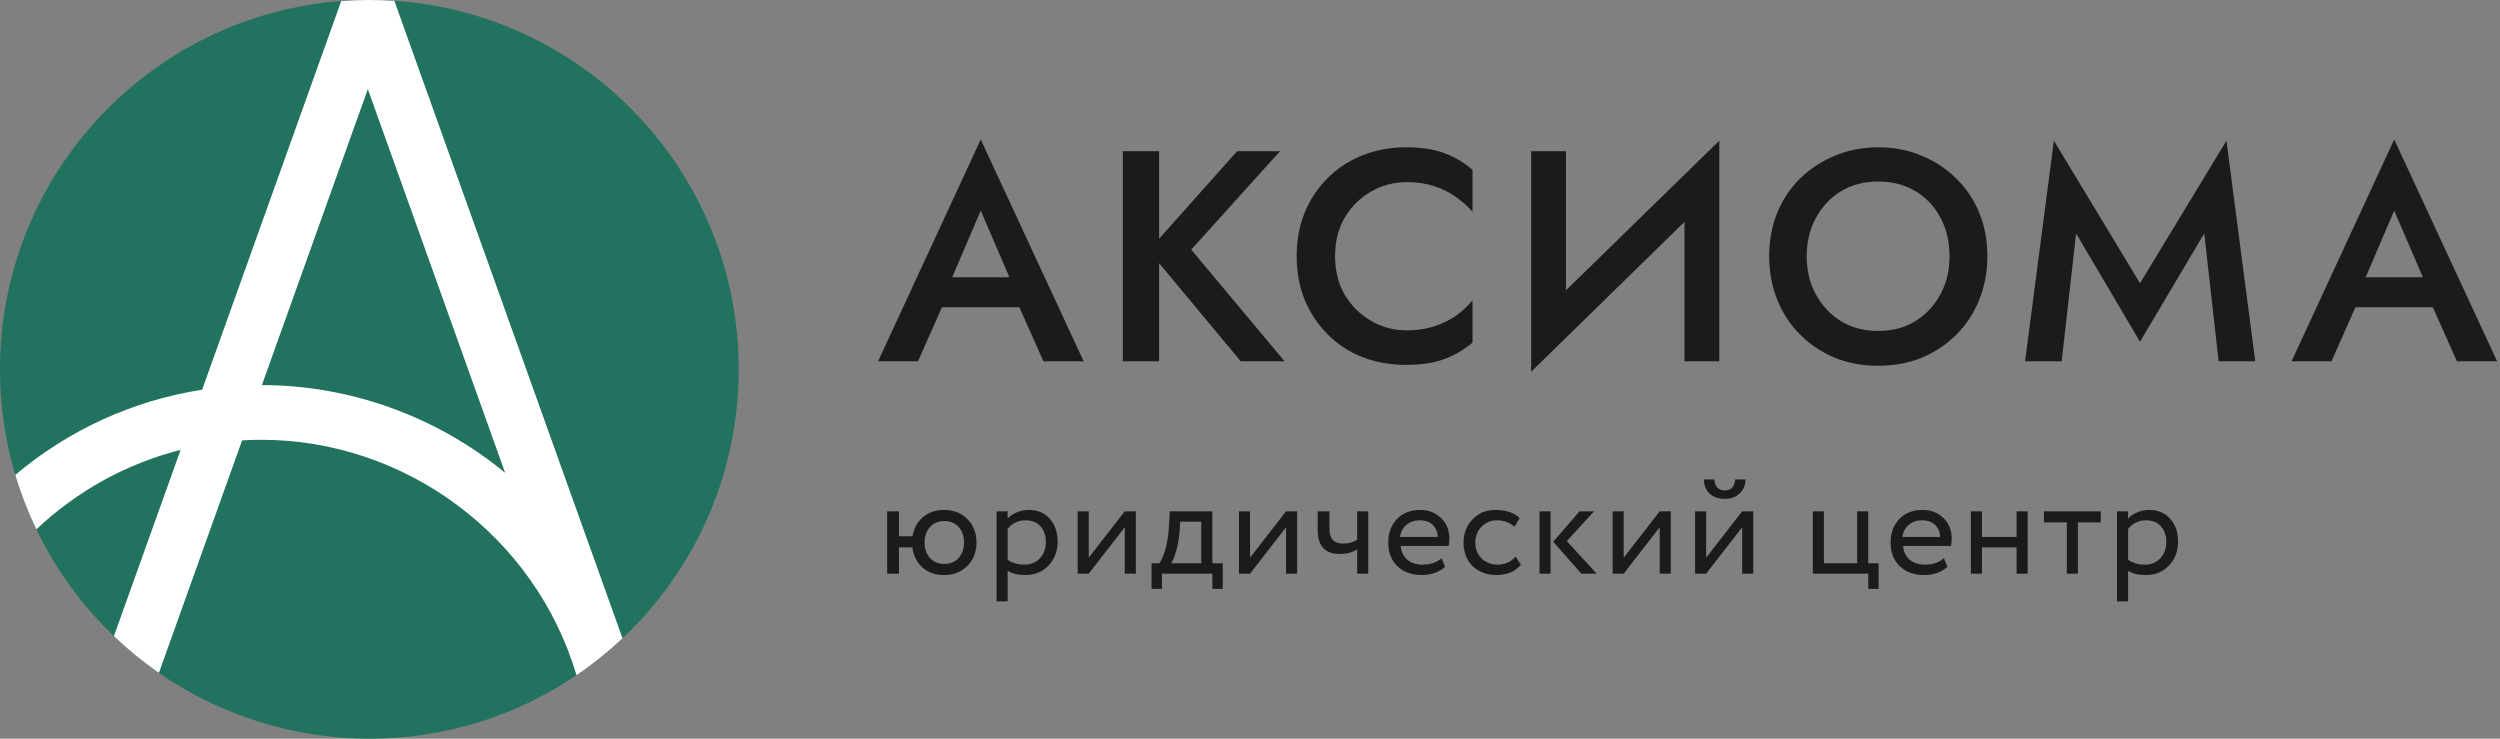 <?xml version="1.0" encoding="UTF-8"?> <svg xmlns="http://www.w3.org/2000/svg" width="1083" height="320" viewBox="0 0 1083 320" fill="none"><rect x="0" y="0" width="1083" height="320" fill="#808080" stroke="none"/><g clip-path="url(#clip0_92_52)"><g clip-path="url(#clip1_92_52)"><path d="M320 160C320 205.93 300.65 247.327 269.669 276.5C263.476 282.337 256.794 287.701 249.727 292.486C224.139 309.866 193.248 320 160 320C126.752 320 94.705 309.481 68.836 291.494C61.932 286.708 55.413 281.374 49.353 275.566C35.559 262.365 24.121 246.719 15.75 229.31C12.12 221.754 9.053 213.872 6.638 205.708C2.311 191.233 0 175.883 0 160C0 75.74 65.132 6.697 147.791 0.459C151.821 0.148 155.896 0 160 0C163.645 0 167.275 0.119 170.86 0.37C254.157 5.941 320 75.281 320 160Z" fill="#21725F"></path><path d="M171.305 1.674H171.29L170.86 0.37C167.275 0.119 163.645 -1.52588e-05 160 -1.52588e-05C155.896 -1.52588e-05 151.821 0.148 147.791 0.459L147.421 1.571L87.564 168.816C57.709 173.468 29.869 186.151 6.638 205.708C9.053 213.872 12.12 221.754 15.75 229.31C33.47 212.597 54.909 200.804 78.23 194.892L49.353 275.566C55.413 281.374 61.932 286.708 68.836 291.494L104.884 190.773C107.625 190.61 110.425 190.521 113.27 190.521C175.868 190.521 231.962 232.436 249.727 292.486C256.794 287.701 263.476 282.337 269.669 276.5L171.305 1.674ZM113.448 166.815L159.348 38.596L218.82 204.819C189.321 180.506 151.955 166.86 113.448 166.815Z" fill="white"></path></g><path d="M401.06 133.1L404.05 120.1H446.3L449.16 133.1H401.06ZM424.85 91.24L410.55 124.65L410.29 128.03L397.68 156.5H380.39L424.85 60.43L469.44 156.5H452.02L439.67 128.81L439.41 125.04L424.85 91.24ZM486.396 65.5H502.126V156.5H486.396V65.5ZM535.926 65.5H554.516L516.036 108.14L556.466 156.5H537.486L497.576 108.53L535.926 65.5ZM578.35 111C578.35 117.413 579.78 123.047 582.64 127.9C585.586 132.667 589.4 136.393 594.08 139.08C598.76 141.767 603.873 143.11 609.42 143.11C613.753 143.11 617.653 142.547 621.12 141.42C624.673 140.293 627.836 138.777 630.61 136.87C633.383 134.877 635.81 132.623 637.89 130.11V148.44C634.163 151.56 630.046 153.943 625.54 155.59C621.12 157.237 615.573 158.06 608.9 158.06C602.226 158.06 595.986 156.933 590.18 154.68C584.46 152.427 579.476 149.177 575.23 144.93C570.983 140.683 567.646 135.7 565.22 129.98C562.88 124.173 561.71 117.847 561.71 111C561.71 104.067 562.88 97.74 565.22 92.02C567.646 86.213 570.983 81.23 575.23 77.07C579.476 72.823 584.46 69.573 590.18 67.32C595.986 64.98 602.226 63.81 608.9 63.81C615.573 63.81 621.12 64.633 625.54 66.28C630.046 67.927 634.163 70.353 637.89 73.56V91.76C635.81 89.333 633.383 87.167 630.61 85.26C627.836 83.267 624.673 81.707 621.12 80.58C617.653 79.453 613.753 78.89 609.42 78.89C603.873 78.89 598.76 80.233 594.08 82.92C589.4 85.52 585.586 89.247 582.64 94.1C579.78 98.867 578.35 104.5 578.35 111ZM744.152 82.01L663.292 161.05L663.942 139.86L744.802 60.95L744.152 82.01ZM678.372 65.5V143.76L663.292 161.05V65.5H678.372ZM744.802 60.95V156.5H729.722V78.5L744.802 60.95ZM782.659 111C782.659 117.24 784.002 122.787 786.689 127.64C789.375 132.493 793.015 136.35 797.609 139.21C802.289 141.983 807.619 143.37 813.599 143.37C819.665 143.37 824.995 141.983 829.589 139.21C834.269 136.35 837.909 132.493 840.509 127.64C843.195 122.787 844.539 117.24 844.539 111C844.539 104.76 843.239 99.213 840.639 94.36C838.039 89.42 834.399 85.563 829.719 82.79C825.125 80.017 819.752 78.63 813.599 78.63C807.619 78.63 802.289 80.017 797.609 82.79C793.015 85.563 789.375 89.42 786.689 94.36C784.002 99.213 782.659 104.76 782.659 111ZM766.409 111C766.409 104.153 767.579 97.87 769.919 92.15C772.259 86.43 775.552 81.49 779.799 77.33C784.132 73.083 789.159 69.79 794.879 67.45C800.685 65.023 806.925 63.81 813.599 63.81C820.445 63.81 826.729 65.023 832.449 67.45C838.169 69.79 843.152 73.083 847.399 77.33C851.732 81.49 855.069 86.43 857.409 92.15C859.749 97.87 860.919 104.153 860.919 111C860.919 117.76 859.749 124.043 857.409 129.85C855.069 135.657 851.775 140.683 847.529 144.93C843.282 149.177 838.299 152.513 832.579 154.94C826.859 157.28 820.532 158.45 813.599 158.45C806.839 158.45 800.555 157.28 794.749 154.94C789.029 152.513 784.045 149.177 779.799 144.93C775.552 140.683 772.259 135.657 769.919 129.85C767.579 124.043 766.409 117.76 766.409 111ZM899.364 101.12L893.124 156.5H877.264L889.744 60.95L927.054 122.7L964.494 60.95L976.974 156.5H961.114L954.874 101.12L927.054 148.05L899.364 101.12ZM1013.38 133.1L1016.37 120.1H1058.62L1061.48 133.1H1013.38ZM1037.17 91.24L1022.87 124.65L1022.61 128.03L1010 156.5H992.71L1037.17 60.43L1081.76 156.5H1064.34L1051.99 128.81L1051.73 125.04L1037.17 91.24Z" fill="#1B1B1B"></path><path d="M384.32 248.5V221.5H389.42V232.3H395.3C395.86 228.9 397.36 226.16 399.8 224.08C402.24 221.96 405.28 220.9 408.92 220.9C413.12 220.9 416.52 222.24 419.12 224.92C421.72 227.56 423.02 230.92 423.02 235C423.02 239.08 421.7 242.46 419.06 245.14C416.46 247.78 413.08 249.1 408.92 249.1C405.16 249.1 402.04 248 399.56 245.8C397.12 243.56 395.68 240.66 395.24 237.1H389.42V248.5H384.32ZM400.52 235C400.52 237.8 401.32 240.06 402.92 241.78C404.52 243.46 406.58 244.3 409.1 244.3C411.62 244.3 413.66 243.46 415.22 241.78C416.82 240.06 417.62 237.8 417.62 235C417.62 232.24 416.84 230 415.28 228.28C413.72 226.56 411.66 225.7 409.1 225.7C406.58 225.7 404.52 226.56 402.92 228.28C401.32 230 400.52 232.24 400.52 235ZM431.706 260.5V221.5H436.506V224.68C437.466 223.56 438.766 222.66 440.406 221.98C442.086 221.26 443.846 220.9 445.686 220.9C449.486 220.9 452.506 222.18 454.746 224.74C457.026 227.26 458.166 230.54 458.166 234.58C458.166 238.74 456.866 242.2 454.266 244.96C451.666 247.72 448.286 249.1 444.126 249.1C440.926 249.1 438.386 248.48 436.506 247.24V260.5H431.706ZM444.306 225.4C441.106 225.4 438.506 226.64 436.506 229.12V242.5C438.586 243.9 440.986 244.6 443.706 244.6C446.546 244.6 448.806 243.68 450.486 241.84C452.206 240 453.066 237.64 453.066 234.76C453.066 231.96 452.286 229.7 450.726 227.98C449.166 226.26 447.026 225.4 444.306 225.4ZM471.646 248.5H466.846V221.5H471.646V241.6L487.246 221.5H492.046V248.5H487.246V228.4L471.646 248.5ZM498.852 255.1V244H502.212C503.172 242.8 504.032 240.82 504.792 238.06C505.592 235.3 506.112 232.16 506.352 228.64L506.772 221.5H525.192V244H529.692V255.1H525.192V248.5H503.352V255.1H498.852ZM510.972 230.5C510.692 233.66 510.192 236.46 509.472 238.9C508.752 241.34 508.032 243.04 507.312 244H520.392V226H511.272L510.972 230.5ZM541.515 248.5H536.715V221.5H541.515V241.6L557.115 221.5H561.915V248.5H557.115V228.4L541.515 248.5ZM592.721 221.5V248.5H587.921V238C585.841 239.32 583.341 239.98 580.421 239.98C574.021 239.98 570.821 236.54 570.821 229.66V221.5H575.921V229.12C575.921 233.36 577.861 235.48 581.741 235.48C584.261 235.48 586.321 234.92 587.921 233.8V221.5H592.721ZM624.486 241.78L625.986 245.56C623.386 247.92 620.006 249.1 615.846 249.1C611.486 249.1 607.986 247.82 605.346 245.26C602.706 242.7 601.386 239.28 601.386 235C601.386 230.92 602.626 227.56 605.106 224.92C607.586 222.24 610.986 220.9 615.306 220.9C618.866 220.9 621.846 222.06 624.246 224.38C626.646 226.66 627.846 229.62 627.846 233.26C627.846 234.5 627.746 235.58 627.546 236.5H606.786C606.986 239.02 607.926 241 609.606 242.44C611.326 243.88 613.526 244.6 616.206 244.6C619.726 244.6 622.486 243.66 624.486 241.78ZM615.066 225.4C612.666 225.4 610.706 226.08 609.186 227.44C607.666 228.76 606.766 230.48 606.486 232.6H622.866C622.746 230.36 621.986 228.6 620.586 227.32C619.226 226.04 617.386 225.4 615.066 225.4ZM656.567 241.12L658.847 244.6C657.727 246.04 656.247 247.16 654.407 247.96C652.567 248.72 650.587 249.1 648.467 249.1C644.147 249.1 640.647 247.82 637.967 245.26C635.327 242.66 634.007 239.24 634.007 235C634.007 231.04 635.307 227.7 637.907 224.98C640.507 222.26 643.767 220.9 647.687 220.9C652.407 220.9 655.947 222.08 658.307 224.44L656.087 228.22C654.047 226.34 651.467 225.4 648.347 225.4C645.827 225.4 643.647 226.32 641.807 228.16C640.007 229.96 639.107 232.24 639.107 235C639.107 237.88 640.027 240.2 641.867 241.96C643.747 243.72 646.067 244.6 648.827 244.6C651.947 244.6 654.527 243.44 656.567 241.12ZM690.544 221.5L678.724 234.4L691.684 248.5H685.024L672.844 234.7L684.244 221.5H690.544ZM666.904 248.5V221.5H671.704V248.5H666.904ZM703.386 248.5H698.586V221.5H703.386V241.6L718.986 221.5H723.786V248.5H718.986V228.4L703.386 248.5ZM739.112 248.5H734.312V221.5H739.112V241.6L754.712 221.5H759.512V248.5H754.712V228.4L739.112 248.5ZM738.152 207.7H742.652C742.892 210.86 744.432 212.44 747.272 212.44C749.952 212.44 751.412 210.86 751.652 207.7H756.152C756.152 210.1 755.332 212.1 753.692 213.7C752.052 215.3 749.912 216.1 747.272 216.1C744.392 216.1 742.152 215.32 740.552 213.76C738.952 212.2 738.152 210.18 738.152 207.7ZM785.315 248.5V221.5H790.115V244H804.515V221.5H809.315V244H813.815V255.1H809.315V248.5H785.315ZM842.106 241.78L843.606 245.56C841.006 247.92 837.626 249.1 833.466 249.1C829.106 249.1 825.606 247.82 822.966 245.26C820.326 242.7 819.006 239.28 819.006 235C819.006 230.92 820.246 227.56 822.726 224.92C825.206 222.24 828.606 220.9 832.926 220.9C836.486 220.9 839.466 222.06 841.866 224.38C844.266 226.66 845.466 229.62 845.466 233.26C845.466 234.5 845.366 235.58 845.166 236.5H824.406C824.606 239.02 825.546 241 827.226 242.44C828.946 243.88 831.146 244.6 833.826 244.6C837.346 244.6 840.106 243.66 842.106 241.78ZM832.686 225.4C830.286 225.4 828.326 226.08 826.806 227.44C825.286 228.76 824.386 230.48 824.106 232.6H840.486C840.366 230.36 839.606 228.6 838.206 227.32C836.846 226.04 835.006 225.4 832.686 225.4ZM873.578 248.5V237.1H858.578V248.5H853.778V221.5H858.578V232.6H873.578V221.5H878.378V248.5H873.578ZM885.439 226.3V221.5H910.039V226.3H900.139V248.5H895.339V226.3H885.439ZM917.085 260.5V221.5H921.885V224.68C922.845 223.56 924.145 222.66 925.785 221.98C927.465 221.26 929.225 220.9 931.065 220.9C934.865 220.9 937.885 222.18 940.125 224.74C942.405 227.26 943.545 230.54 943.545 234.58C943.545 238.74 942.245 242.2 939.645 244.96C937.045 247.72 933.665 249.1 929.505 249.1C926.305 249.1 923.765 248.48 921.885 247.24V260.5H917.085ZM929.685 225.4C926.485 225.4 923.885 226.64 921.885 229.12V242.5C923.965 243.9 926.365 244.6 929.085 244.6C931.925 244.6 934.185 243.68 935.865 241.84C937.585 240 938.445 237.64 938.445 234.76C938.445 231.96 937.665 229.7 936.105 227.98C934.545 226.26 932.405 225.4 929.685 225.4Z" fill="#1B1B1B"></path></g><defs><clipPath id="clip0_92_52"><rect width="1083" height="320" fill="white"></rect></clipPath><clipPath id="clip1_92_52"><rect width="320" height="320" fill="white"></rect></clipPath></defs></svg> 